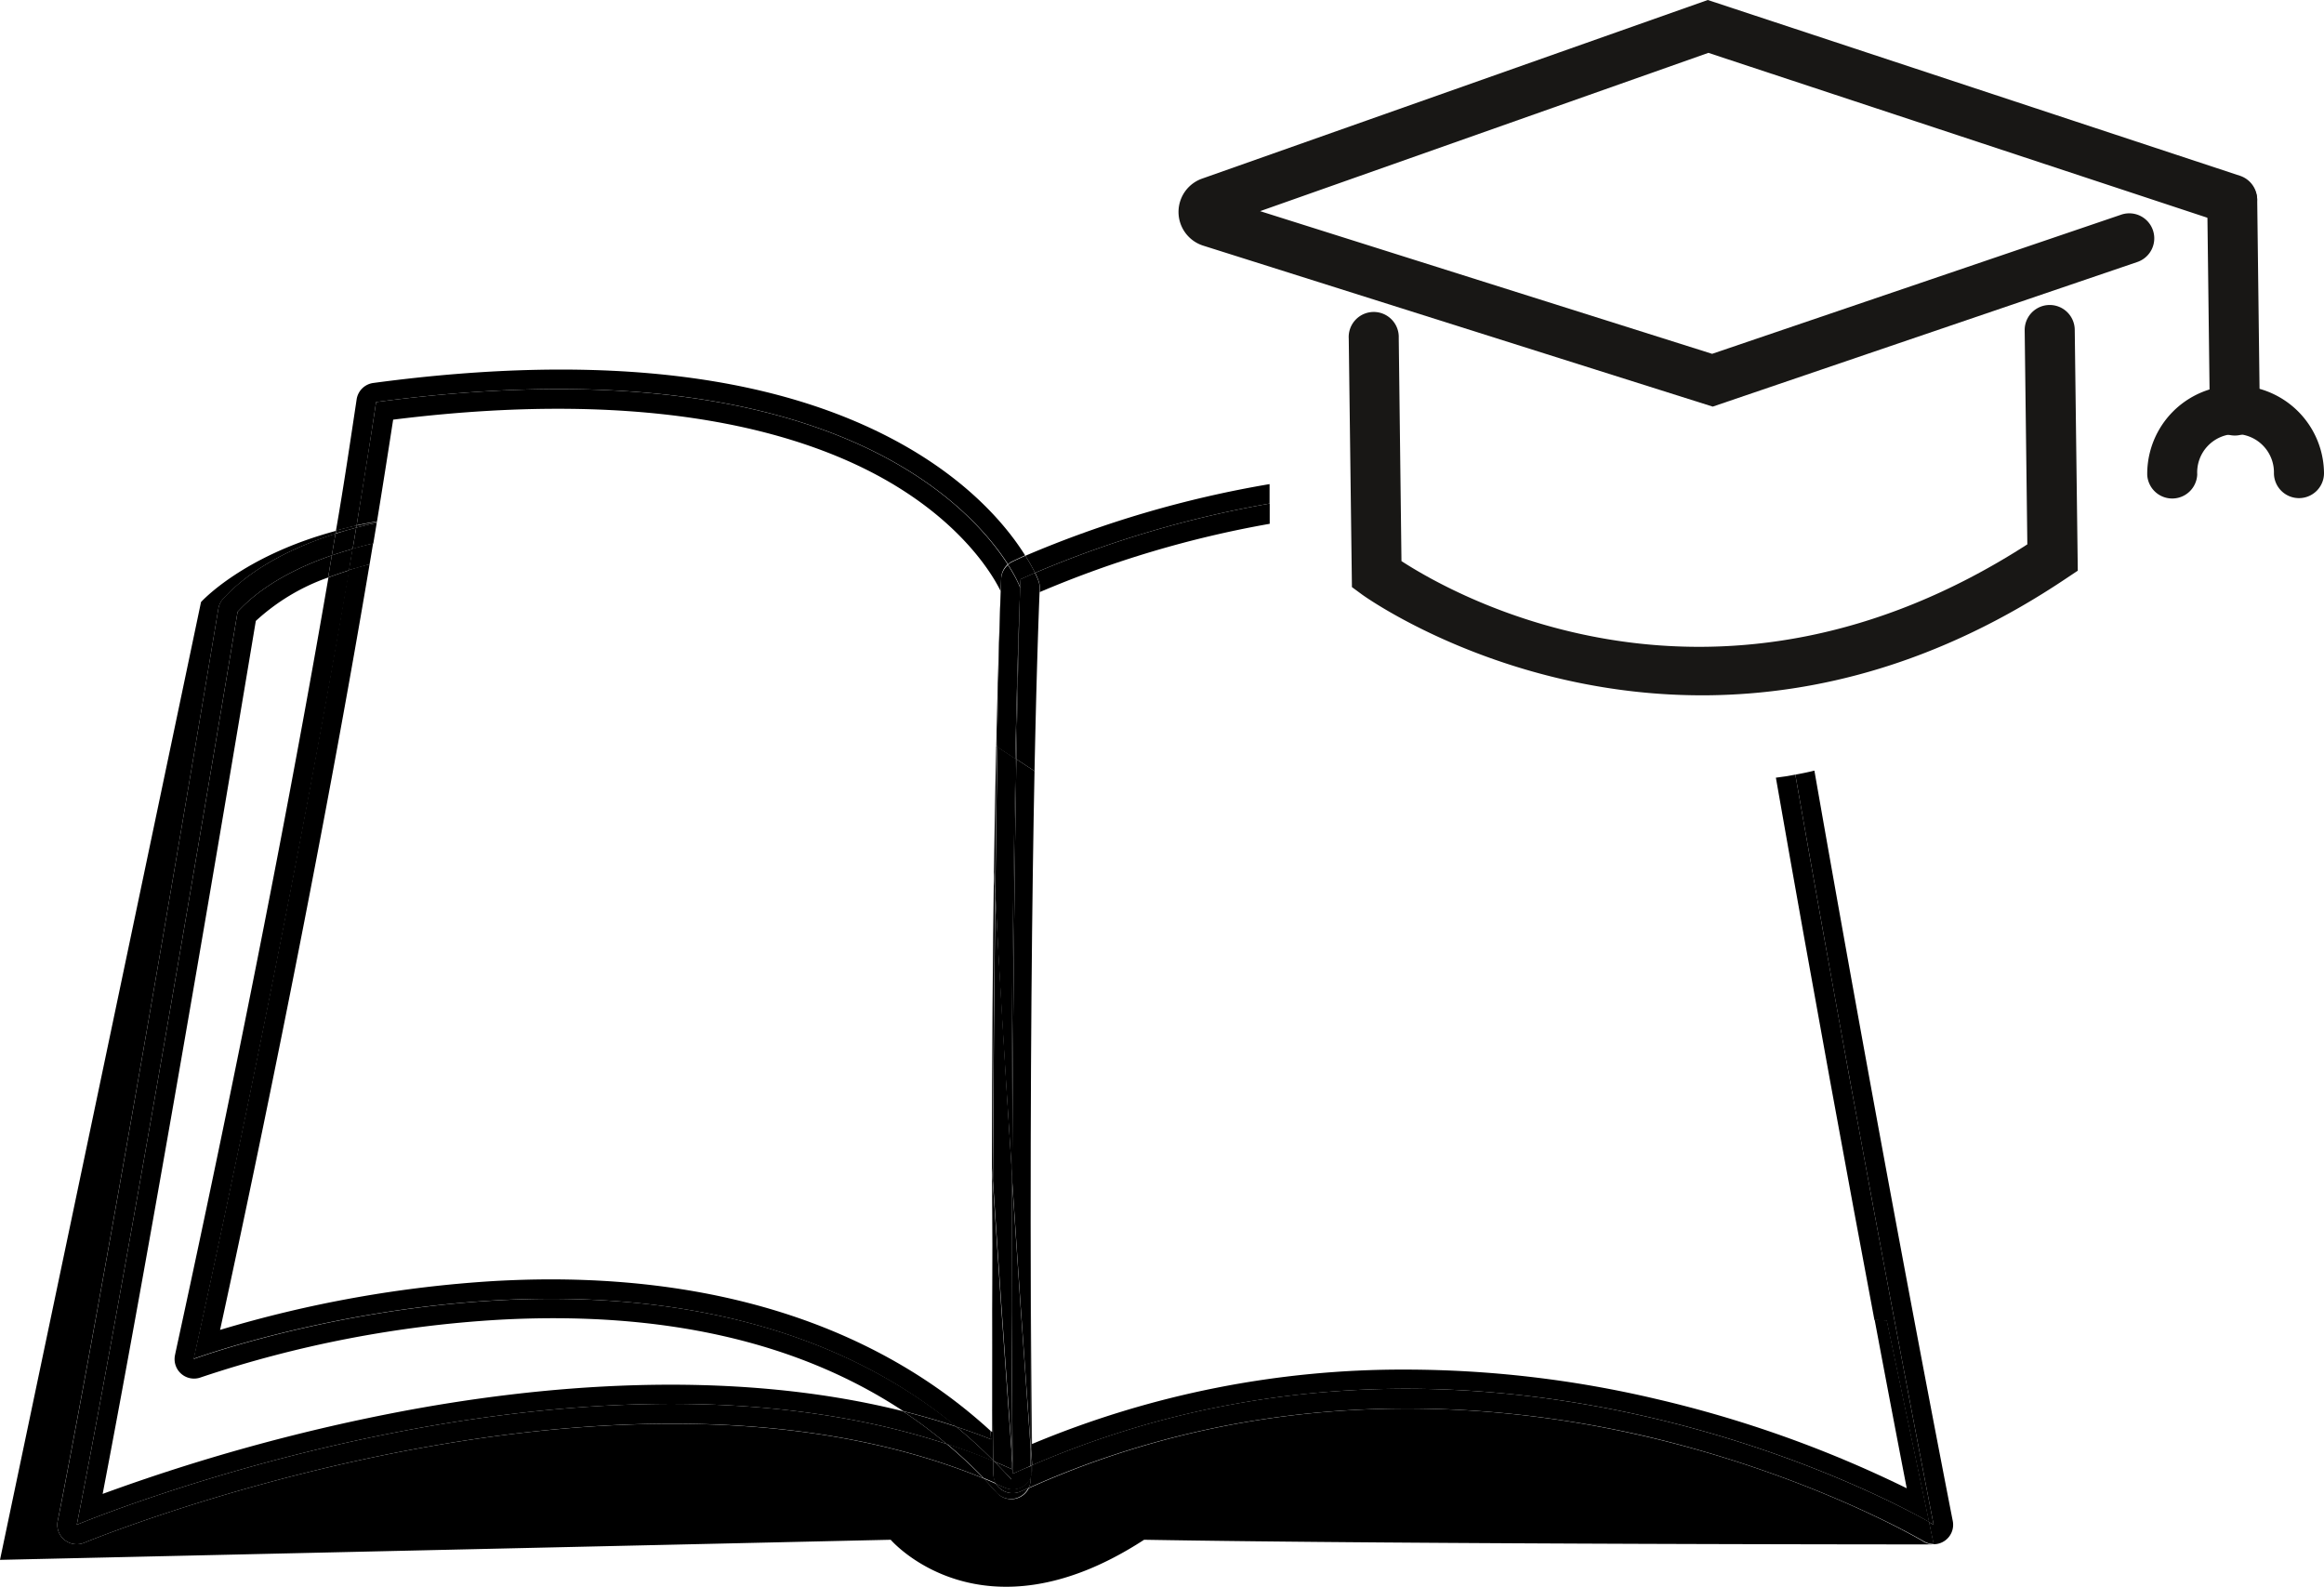 <svg id="Ebene_1" data-name="Ebene 1" xmlns="http://www.w3.org/2000/svg" viewBox="0 0 358.4 244.68"><defs><style>.cls-1{fill:none;}.cls-2{fill:#181715;}</style></defs><title>icons</title><polygon class="cls-1" points="4.63 237.81 0 240.53 4.63 237.81 4.63 237.81"/><path d="M253.71,221.48c-23.29-5.41-58.58-8.36-95.05,8a3,3,0,0,1-1.62,1.49,2.89,2.89,0,0,1-1.07.2,3,3,0,0,1-2.24-1c-.67-.74-1.35-1.46-2-2.17C94.36,204.45,13.82,237.55,13,237.89a3,3,0,0,1-4.1-3.36c.07-.37,7.71-38.23,24.78-140.68a3,3,0,0,1,.75-1.53c4.71-5.14,11.68-8.24,17.31-10,0-.15,0-.31.07-.46C37.35,85.74,31,92.84,31,92.84L0,240.53l4.63-2.72h0L0,240.53l137.36-3.1s14,16.31,39.08,0c41.59.72,121.76.72,121.76.72v0a3,3,0,0,1-1.54-.42C296.49,237.59,279.37,227.45,253.71,221.48Z"/><path d="M146,222.67C87.57,203.45,11.84,235.12,11.84,235.12s7.51-37.05,24.8-140.78c3.88-4.23,9.58-7,14.53-8.7l.57-3.35c-5.63,1.79-12.6,4.89-17.31,10a3,3,0,0,0-.75,1.53C16.61,196.3,9,234.16,8.9,234.53a3,3,0,0,0,4.1,3.36c.82-.34,81.36-33.44,138.69-9.93A72.72,72.72,0,0,0,146,222.67Z"/><path d="M61.18,217.78a294.16,294.16,0,0,0-45.35,12.58c2.61-13.56,10.18-54,23.62-134.61a32.23,32.23,0,0,1,11.15-6.7l.57-3.41c-5,1.73-10.65,4.47-14.53,8.7-17.29,103.73-24.8,140.78-24.8,140.78S87.57,203.45,146,222.67a72.9,72.9,0,0,0-6.78-5.07C112.13,210.83,82.79,213.63,61.18,217.78Z"/><path d="M58,62c68.6-9.18,91.37,15.56,97.45,25a3.12,3.12,0,0,1,.64-.43c.13-.06.84-.4,2-.93-2.5-4-7.67-10.42-17.35-16.2C121.19,57.8,93.2,54.28,57.6,59.05A3,3,0,0,0,55,61.58C54,68.21,53,75,51.81,81.83c1-.28,2.07-.54,3.18-.79C56.05,74.64,57.06,68.27,58,62Z"/><path d="M54.93,81.36,55,81c-1.11.25-2.15.51-3.18.79,0,.15-.05.31-.07.46C52.87,81.93,53.94,81.63,54.93,81.36Z"/><path d="M154.58,229.79a3,3,0,0,1-1-1c-.64-.28-1.28-.56-1.93-.82.69.71,1.37,1.43,2,2.17a3,3,0,0,0,2.24,1,2.89,2.89,0,0,0,1.07-.2,3,3,0,0,0,1.62-1.49l-1.22.54A3,3,0,0,1,154.58,229.79Z"/><path d="M29.88,209.56s13.75-61.49,24-121.63c-1,.33-2.12.7-3.23,1.12C40.53,148,27.1,208.21,27,208.91a3,3,0,0,0,4,3.47,177.15,177.15,0,0,1,45.89-8.87c25.24-1.4,46.15,3.34,62.42,14.09,2.78.7,5.53,1.49,8.25,2.4C102.33,182.89,29.88,209.56,29.88,209.56Z"/><path d="M54.39,84.63l.54-3.27c-1,.27-2.06.57-3.19.93l-.57,3.35C52.3,85.26,53.37,84.92,54.39,84.63Z"/><path d="M153.19,227.28c0-.66,0-1.31,0-2-2.35-1-4.75-1.86-7.17-2.65a72.72,72.72,0,0,1,5.69,5.29c.65.26,1.29.54,1.93.82A3,3,0,0,1,153.19,227.28Z"/><path d="M147.47,220c-2.72-.91-5.47-1.7-8.25-2.4a72.9,72.9,0,0,1,6.78,5.07c2.42.79,4.82,1.67,7.17,2.65v-.13A76.75,76.75,0,0,0,147.47,220Z"/><path d="M53.83,87.93c.19-1.1.38-2.2.56-3.3-1,.29-2.09.63-3.22,1l-.57,3.41C51.71,88.63,52.8,88.26,53.83,87.93Z"/><path d="M60.63,64.71c40.85-5.1,64.17,2.39,76.59,9.66,11.7,6.84,16.11,14.74,17.1,16.79.05-1.26.08-1.92.08-2a3,3,0,0,1,1-2.13C149.37,77.58,126.6,52.84,58,62c-.94,6.25-2,12.62-3,19,1-.22,2.06-.41,3.14-.6C59,75.15,59.83,69.89,60.63,64.71Z"/><path d="M58.13,80.44c-1.08.19-2.14.38-3.14.6l-.06.32c1.2-.31,2.27-.56,3.17-.74Z"/><path d="M152.75,220.63c-16.76-15.36-39.93-23.35-67.83-23.35-2.82,0-5.69.09-8.61.25a186.11,186.11,0,0,0-42.37,7.54C37.47,188.89,48.56,137.14,57,87c-1,.25-2.06.55-3.2.9-10.2,60.14-23.95,121.63-23.95,121.63S102.33,182.89,147.47,220c1.81.6,3.6,1.24,5.37,1.95Z"/><path d="M57.57,83.81c.17-1.07.35-2.13.53-3.19-.9.18-2,.43-3.17.74l-.54,3.27C55.55,84.3,56.63,84,57.57,83.81Z"/><path d="M57,87l.54-3.22c-.94.22-2,.49-3.18.82-.18,1.1-.37,2.2-.56,3.3C55,87.58,56.05,87.28,57,87Z"/><path d="M152.75,220.63l.09,1.32c-1.77-.71-3.56-1.35-5.37-1.95a76.75,76.75,0,0,1,5.7,5.19q-.1-12.09-.16-23.1c0,6,0,12.2,0,18.73Z"/><path d="M301.15,234.54c-.11-.56-9.93-50.49-21.34-115.71-1,.25-2,.45-2.94.62,11.53,65.9,21.33,115.67,21.33,115.67l-.72-.41.72,3.41h0a3,3,0,0,0,2.95-3.58Z"/><path d="M195.79,77.65v-3A166.43,166.43,0,0,0,158.13,85.7a29.53,29.53,0,0,1,1.49,2.63A165.5,165.5,0,0,1,195.79,77.65Z"/><path d="M159.15,225.94l0,.47a2.79,2.79,0,0,1-.22,1.31v.41a2.9,2.9,0,0,1-.3,1.31c36.47-16.32,71.76-13.37,95.05-8,25.66,6,42.78,16.11,43,16.22a3,3,0,0,0,1.54.42l-.72-3.41C290.1,230.52,226.77,196.7,159.15,225.94Z"/><path d="M159,227.72a2.79,2.79,0,0,0,.22-1.31l0-.47L159,226C159,226.59,159,227.15,159,227.72Z"/><path d="M153.78,115.12c.25-14.26.48-21.74.55-24h0c-.14,3.43-.42,11.35-.69,23.86Z"/><path d="M153.28,134.47c.06,1.08.11,2.2.18,3.35.1-8.95.21-16.47.32-22.7l-.15-.1Q153.44,123.38,153.28,134.47Z"/><path d="M153.28,134.47c-.17,12.57-.3,27.79-.31,45.69l.12,1.91c.09-17.53.22-32.19.37-44.25C153.39,136.67,153.34,135.55,153.28,134.47Z"/><path d="M153,202.09q0-10.58.08-20l-.12-1.91Q153,190.52,153,202.09Z"/><path d="M155.45,87.06a21.52,21.52,0,0,1,1.9,3.52c0-.83.05-1.25.05-1.25s.78-.37,2.22-1a29.53,29.53,0,0,0-1.49-2.63c-1.2.53-1.91.87-2,.93A3.12,3.12,0,0,0,155.45,87.06Z"/><path d="M157.9,229.09a3,3,0,0,1-3,.27l-1.33-.58a3,3,0,0,0,1,1,3,3,0,0,0,2.86.19l1.22-.54a2.9,2.9,0,0,0,.3-1.31v-.41A3,3,0,0,1,157.9,229.09Z"/><path d="M156.19,227.25v-.63l-.22-.09c0,.53,0,1.06,0,1.6-.84-.94-1.71-1.84-2.58-2.73l-.21-.08c0,.65,0,1.3,0,2a3,3,0,0,0,.43,1.5l1.33.58a3,3,0,0,0,3-.27,3,3,0,0,0,1.06-1.37c0-.57,0-1.13,0-1.7C158,226.42,157.12,226.83,156.19,227.25Z"/><path d="M156.18,226.54q-.12-12.84-.17-24.45,0,10.18,0,21.47C156,224.55,156.11,225.53,156.18,226.54Z"/><path d="M156,223.56v3l.22.09v-.08C156.11,225.53,156,224.55,156,223.56Z"/><path d="M153.17,225.32l.21.08-.21-.21Z"/><path d="M154.4,89.19s0,.71-.08,2h0c-.07,2.21-.3,9.69-.55,24l2.8,1.83c.31-14.6.64-23.32.77-26.37a21.52,21.52,0,0,0-1.9-3.52A3,3,0,0,0,154.4,89.19Z"/><path d="M156,180c0-27.25.31-48.19.62-63l-2.8-1.83c-.11,6.23-.22,13.75-.32,22.7C154,148.79,154.84,162.7,156,180Z"/><path d="M156,228.13c0-.54,0-1.07,0-1.6-.86-.39-1.72-.77-2.59-1.13C154.25,226.29,155.12,227.19,156,228.13Z"/><path d="M156,180c-1.12-17.3-1.93-31.21-2.5-42.18-.15,12.06-.28,26.72-.37,44.25.8,12.14,1.75,25.92,2.88,41.49q0-11.3,0-21.47Q156,190.42,156,180Z"/><path d="M153.09,182.07q0,9.45-.08,20,0,11,.16,23.1l.21.21c.87.36,1.73.74,2.59,1.13v-3C154.84,208,153.89,194.21,153.09,182.07Z"/><path d="M160.15,89.52a2.93,2.93,0,0,1,.2,1.18s0,.22,0,.6a162.3,162.3,0,0,1,35.46-10.53V77.65a165.5,165.5,0,0,0-36.17,10.68A11.2,11.2,0,0,1,160.15,89.52Z"/><path d="M290.94,203.58l6.54,31.13.72.41s-9.8-49.77-21.33-115.67c-1,.2-2,.35-3,.47,5.85,33.42,11.28,62.83,15.2,83.64Z"/><path d="M289.11,203.56c2.17,11.55,3.88,20.46,4.94,25.93a180.33,180.33,0,0,0-38.77-13.8,169.11,169.11,0,0,0-38.37-4.5,148,148,0,0,0-57.76,11.48q-.09-10.78-.14-20.69,0,10.2,0,21.48l.18,2.48c67.62-29.24,131,4.58,138.33,8.77l-6.54-31.13Z"/><path d="M159,226l.18-.08-.18-2.48Z"/><path d="M156.74,117.06l2.8,1.84c.3-14.77.63-23.94.78-27.6h0c0-.38,0-.58,0-.6a2.93,2.93,0,0,0-.2-1.18,11.2,11.2,0,0,0-.53-1.19c-1.44.63-2.22,1-2.22,1s0,.42-.05,1.25h0S157.06,98.33,156.74,117.06Z"/><path d="M159.54,118.9l-2.8-1.84c-.24,14.52-.5,35.65-.65,64.88.8,12.16,1.75,25.95,2.88,41.52q0-11.29,0-21.48C158.85,165.17,159.17,137.56,159.54,118.9Z"/><path d="M156,202.09q.06,11.6.17,24.45v.09h0v.63c.93-.42,1.85-.83,2.78-1.23v-2.56c-1.13-15.57-2.08-29.36-2.88-41.52Q156,191.44,156,202.09Z"/><path d="M156.18,226.54v.08h0Z"/><path d="M156.74,117.06c.32-18.73.61-26.48.61-26.48h0c-.13,3-.46,11.77-.77,26.37Z"/><path d="M156.09,181.94c.15-29.23.41-50.36.65-64.88l-.16-.11c-.31,14.86-.6,35.8-.62,63.05C156,180.64,156.05,181.29,156.09,181.94Z"/><path d="M156,202.09q0-10.67.08-20.15c0-.65-.08-1.3-.13-1.94Q156,190.43,156,202.09Z"/><path class="cls-2" d="M263.63,107.21c-31.44.39-53.27-15.3-53.59-15.54l-1.55-1.14L208,52.2a3.86,3.86,0,1,1,7.71-.09l.42,34.41c8.4,5.46,48.7,28.22,96.52-2.58l-.41-33a3.86,3.86,0,0,1,7.72-.1L320.43,88l-1.74,1.16C298.86,102.47,280,107,263.63,107.21Z"/><path class="cls-2" d="M264.13,62.7,185.56,37.88a5.45,5.45,0,0,1-.17-10.34L263.37,0l82.09,27.11A3.85,3.85,0,0,1,343,34.43L263.46,8.15,194.33,32.56l69.71,22,63.09-21.46a3.85,3.85,0,1,1,2.48,7.3Z"/><path class="cls-2" d="M344.7,67.16a3.86,3.86,0,0,1-3.91-3.81l-.4-32.53a3.86,3.86,0,0,1,7.71-.09l.4,32.53A3.85,3.85,0,0,1,344.7,67.16Z"/><path class="cls-2" d="M354.59,76.81a3.86,3.86,0,0,1-3.91-3.8,5.92,5.92,0,1,0-11.83.14,3.86,3.86,0,0,1-7.71.1,13.63,13.63,0,0,1,27.26-.34A3.85,3.85,0,0,1,354.59,76.81Z"/></svg>